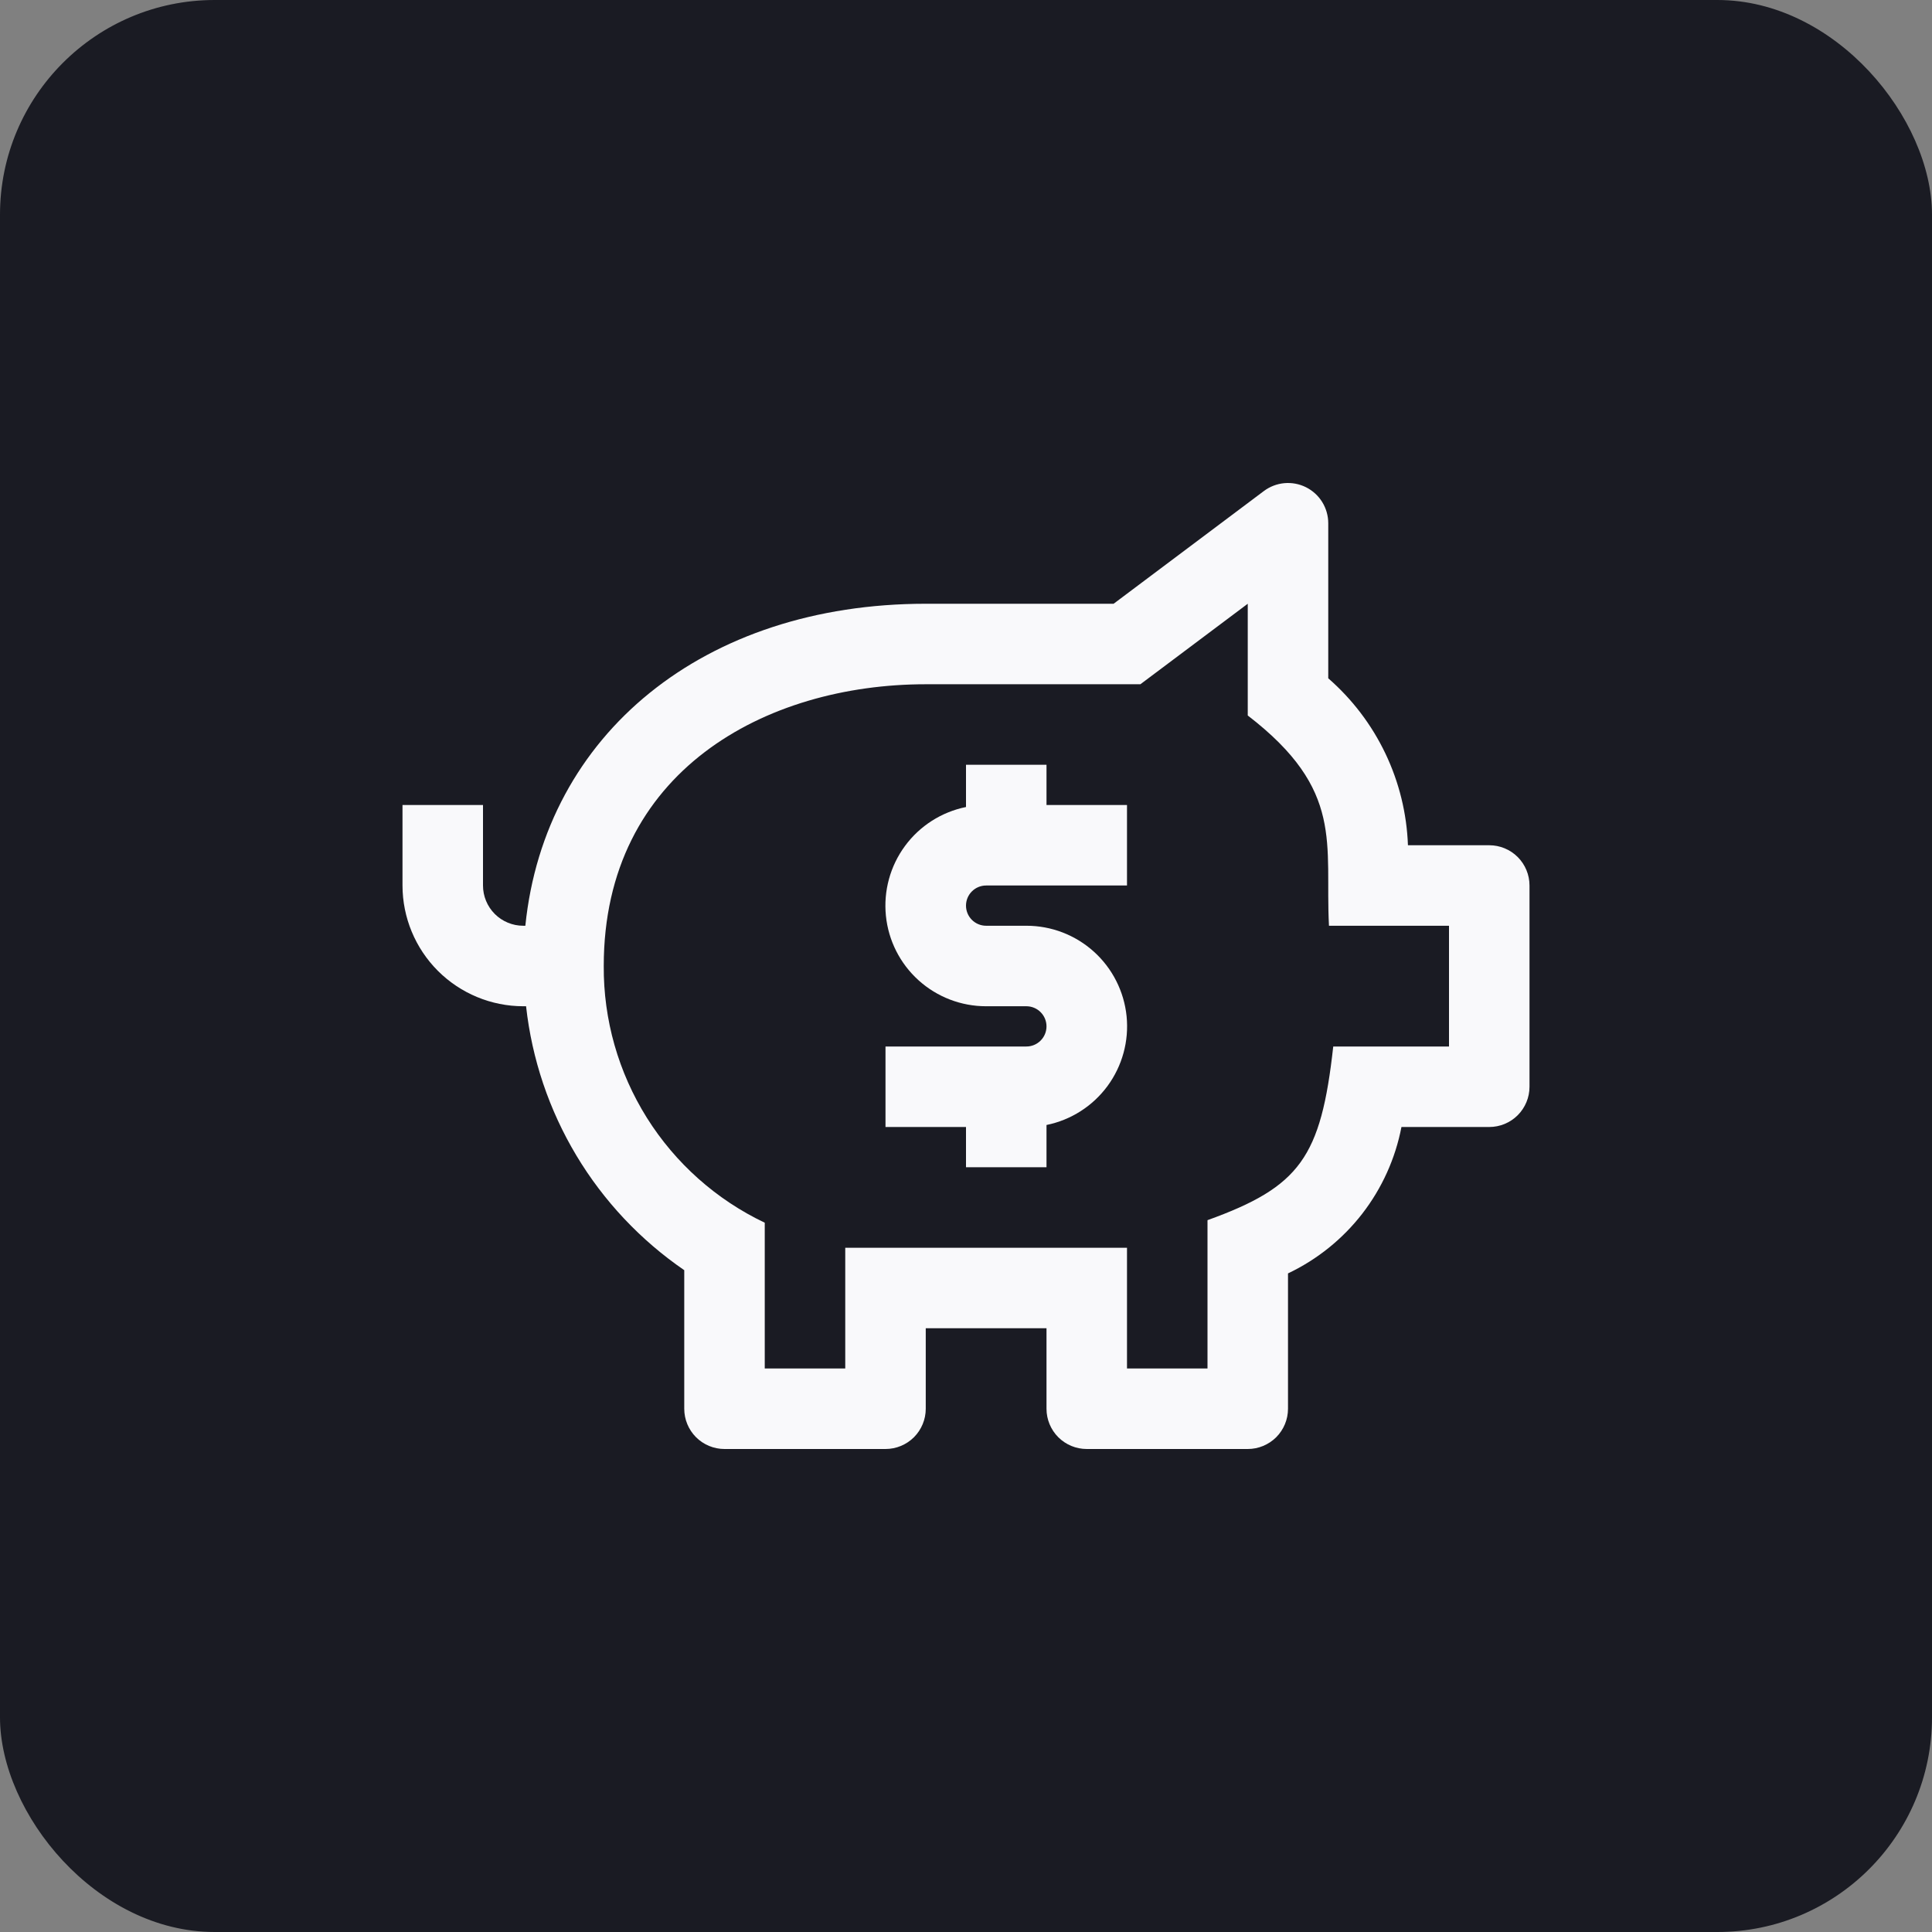 <svg width="72" height="72" viewBox="0 0 72 72" fill="none" xmlns="http://www.w3.org/2000/svg">
<rect x="0" y="0" width="72" height="72" fill="#808080" stroke="none"/>
<rect width="72" height="72" rx="8" fill="#1A1B23"/>
<path d="M36.75 33H42V30H39V28.5H36V30.075C35.089 30.26 34.278 30.777 33.727 31.526C33.175 32.275 32.922 33.202 33.015 34.127C33.108 35.052 33.542 35.91 34.233 36.533C34.923 37.156 35.82 37.501 36.75 37.5H38.25C38.449 37.5 38.64 37.579 38.78 37.72C38.921 37.86 39 38.051 39 38.25C39 38.449 38.921 38.64 38.78 38.78C38.64 38.921 38.449 39 38.25 39H33V42H36V43.5H39V41.925C39.911 41.74 40.721 41.223 41.273 40.474C41.824 39.725 42.078 38.798 41.985 37.873C41.891 36.948 41.457 36.09 40.767 35.467C40.077 34.844 39.18 34.499 38.25 34.5H36.75C36.551 34.5 36.36 34.421 36.219 34.28C36.079 34.14 36 33.949 36 33.75C36 33.551 36.079 33.36 36.219 33.22C36.36 33.079 36.551 33 36.75 33Z" fill="#F9F9FB"/>
<path d="M55.5 31.5H52.47C52.427 30.315 52.141 29.151 51.63 28.081C51.119 27.011 50.394 26.057 49.5 25.278V19.5C49.5 19.221 49.422 18.948 49.276 18.711C49.13 18.474 48.92 18.283 48.671 18.158C48.422 18.034 48.143 17.981 47.865 18.006C47.588 18.031 47.323 18.133 47.1 18.3L41.501 22.5H34.5C26.235 22.5 20.305 27.361 19.578 34.5H19.5C19.102 34.5 18.721 34.342 18.439 34.061C18.158 33.779 18 33.398 18 33V30H15V33C15.001 34.193 15.476 35.337 16.319 36.181C17.163 37.024 18.307 37.499 19.5 37.5H19.605C19.823 39.467 20.462 41.364 21.479 43.061C22.496 44.758 23.868 46.216 25.5 47.336V52.5C25.5 52.898 25.658 53.279 25.939 53.561C26.221 53.842 26.602 54 27 54H33C33.398 54 33.779 53.842 34.061 53.561C34.342 53.279 34.5 52.898 34.5 52.5V49.5H39V52.5C39 52.898 39.158 53.279 39.439 53.561C39.721 53.842 40.102 54 40.5 54H46.5C46.898 54 47.279 53.842 47.561 53.561C47.842 53.279 48 52.898 48 52.5V47.456C49.084 46.942 50.031 46.18 50.766 45.233C51.5 44.285 52.001 43.177 52.228 42H55.5C55.898 42 56.279 41.842 56.561 41.561C56.842 41.279 57 40.898 57 40.5V33C57 32.602 56.842 32.221 56.561 31.939C56.279 31.658 55.898 31.5 55.5 31.5ZM54 39H49.686C49.228 43.13 48.45 44.227 45 45.472V51H42V46.5H31.5V51H28.5V45.567C26.694 44.708 25.17 43.351 24.107 41.657C23.045 39.962 22.487 38 22.5 36C22.5 28.747 28.527 25.5 34.5 25.5H42.499L46.5 22.5V26.664C50.127 29.454 49.37 31.443 49.527 34.5H54V39Z" fill="#F9F9FB"/>
</svg>
